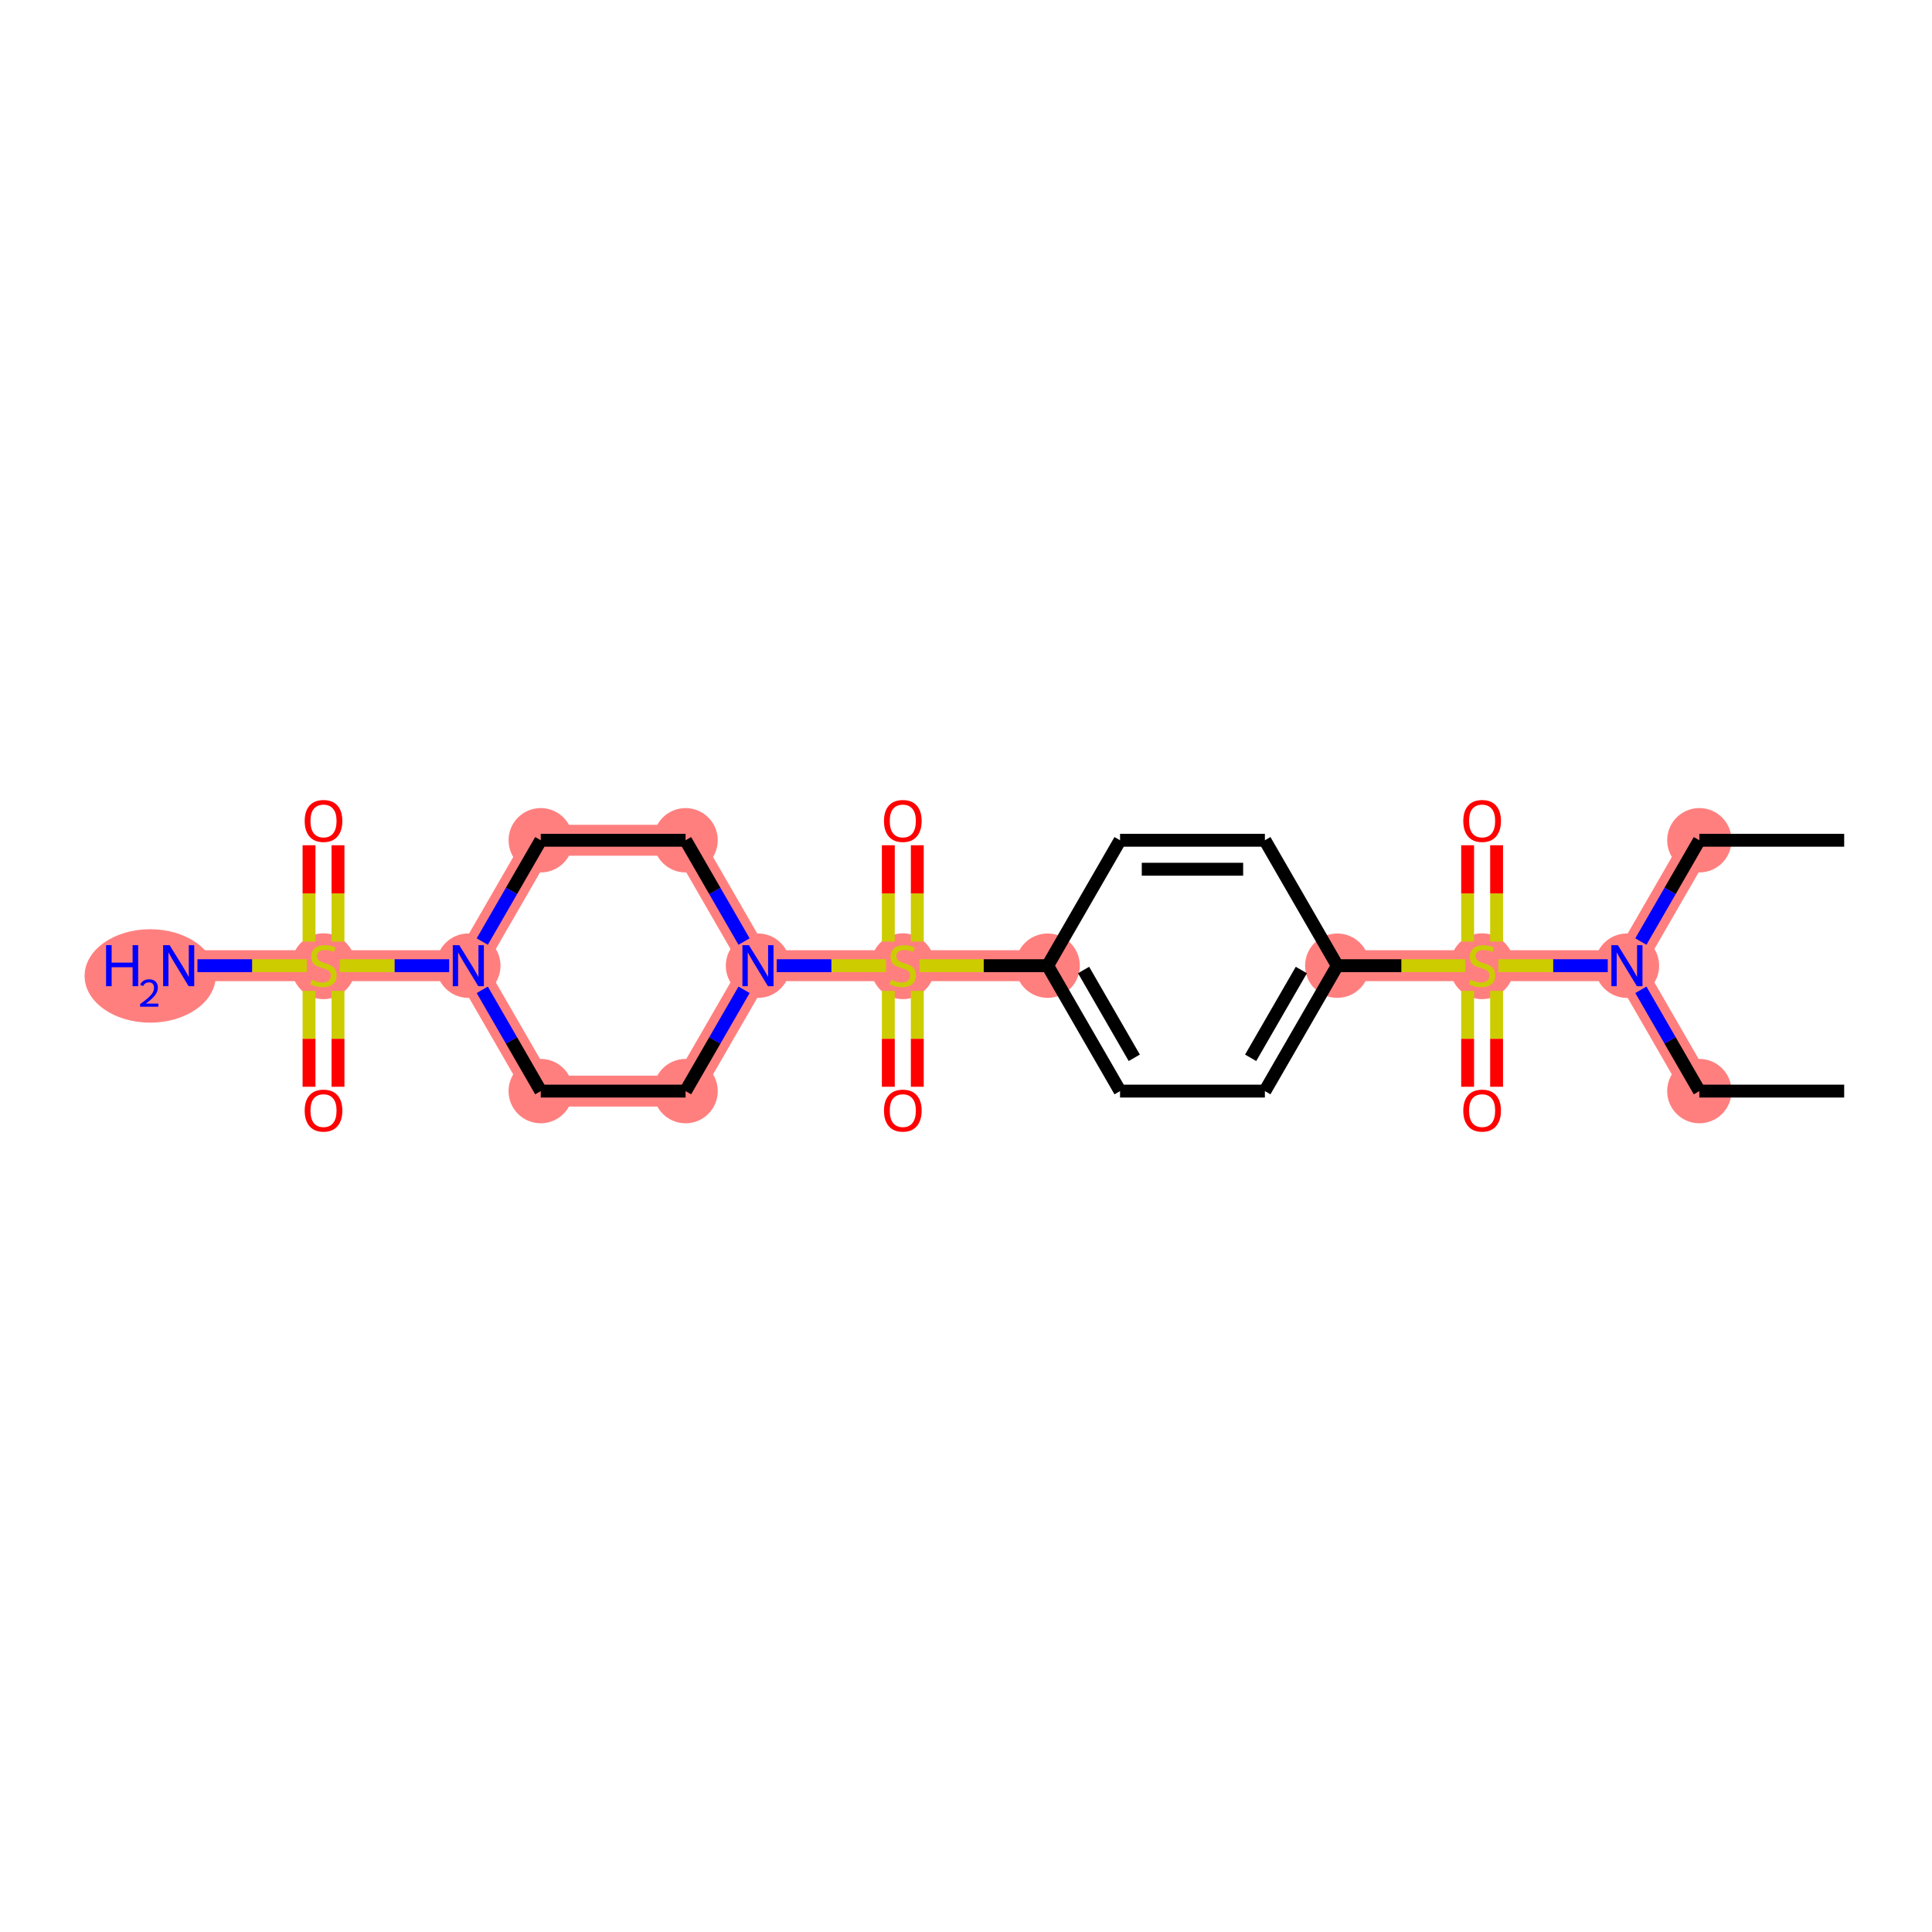 <?xml version='1.0' encoding='iso-8859-1'?>
<svg version='1.1' baseProfile='full'
              xmlns='http://www.w3.org/2000/svg'
                      xmlns:rdkit='http://www.rdkit.org/xml'
                      xmlns:xlink='http://www.w3.org/1999/xlink'
                  xml:space='preserve'
width='300px' height='300px' viewBox='0 0 300 300'>
<!-- END OF HEADER -->
<rect style='opacity:1.0;fill:#FFFFFF;stroke:none' width='300' height='300' x='0' y='0'> </rect>
<rect style='opacity:1.0;fill:#FFFFFF;stroke:none' width='300' height='300' x='0' y='0'> </rect>
<path d='M 263.875,130.475 L 252.631,149.951' style='fill:none;fill-rule:evenodd;stroke:#FF7F7F;stroke-width:4.8px;stroke-linecap:butt;stroke-linejoin:miter;stroke-opacity:1' />
<path d='M 252.631,149.951 L 263.875,169.426' style='fill:none;fill-rule:evenodd;stroke:#FF7F7F;stroke-width:4.8px;stroke-linecap:butt;stroke-linejoin:miter;stroke-opacity:1' />
<path d='M 252.631,149.951 L 230.142,149.951' style='fill:none;fill-rule:evenodd;stroke:#FF7F7F;stroke-width:4.8px;stroke-linecap:butt;stroke-linejoin:miter;stroke-opacity:1' />
<path d='M 230.142,149.951 L 207.654,149.951' style='fill:none;fill-rule:evenodd;stroke:#FF7F7F;stroke-width:4.8px;stroke-linecap:butt;stroke-linejoin:miter;stroke-opacity:1' />
<path d='M 162.677,149.951 L 140.188,149.951' style='fill:none;fill-rule:evenodd;stroke:#FF7F7F;stroke-width:4.8px;stroke-linecap:butt;stroke-linejoin:miter;stroke-opacity:1' />
<path d='M 140.188,149.951 L 117.7,149.951' style='fill:none;fill-rule:evenodd;stroke:#FF7F7F;stroke-width:4.8px;stroke-linecap:butt;stroke-linejoin:miter;stroke-opacity:1' />
<path d='M 117.7,149.951 L 106.455,130.475' style='fill:none;fill-rule:evenodd;stroke:#FF7F7F;stroke-width:4.8px;stroke-linecap:butt;stroke-linejoin:miter;stroke-opacity:1' />
<path d='M 117.7,149.951 L 106.455,169.426' style='fill:none;fill-rule:evenodd;stroke:#FF7F7F;stroke-width:4.8px;stroke-linecap:butt;stroke-linejoin:miter;stroke-opacity:1' />
<path d='M 106.455,130.475 L 83.967,130.475' style='fill:none;fill-rule:evenodd;stroke:#FF7F7F;stroke-width:4.8px;stroke-linecap:butt;stroke-linejoin:miter;stroke-opacity:1' />
<path d='M 83.967,130.475 L 72.723,149.951' style='fill:none;fill-rule:evenodd;stroke:#FF7F7F;stroke-width:4.8px;stroke-linecap:butt;stroke-linejoin:miter;stroke-opacity:1' />
<path d='M 72.723,149.951 L 50.234,149.951' style='fill:none;fill-rule:evenodd;stroke:#FF7F7F;stroke-width:4.8px;stroke-linecap:butt;stroke-linejoin:miter;stroke-opacity:1' />
<path d='M 72.723,149.951 L 83.967,169.426' style='fill:none;fill-rule:evenodd;stroke:#FF7F7F;stroke-width:4.8px;stroke-linecap:butt;stroke-linejoin:miter;stroke-opacity:1' />
<path d='M 50.234,149.951 L 27.746,149.951' style='fill:none;fill-rule:evenodd;stroke:#FF7F7F;stroke-width:4.8px;stroke-linecap:butt;stroke-linejoin:miter;stroke-opacity:1' />
<path d='M 83.967,169.426 L 106.455,169.426' style='fill:none;fill-rule:evenodd;stroke:#FF7F7F;stroke-width:4.8px;stroke-linecap:butt;stroke-linejoin:miter;stroke-opacity:1' />
<ellipse cx='263.875' cy='130.475' rx='4.498' ry='4.498'  style='fill:#FF7F7F;fill-rule:evenodd;stroke:#FF7F7F;stroke-width:1.0px;stroke-linecap:butt;stroke-linejoin:miter;stroke-opacity:1' />
<ellipse cx='252.631' cy='149.951' rx='4.498' ry='4.503'  style='fill:#FF7F7F;fill-rule:evenodd;stroke:#FF7F7F;stroke-width:1.0px;stroke-linecap:butt;stroke-linejoin:miter;stroke-opacity:1' />
<ellipse cx='263.875' cy='169.426' rx='4.498' ry='4.498'  style='fill:#FF7F7F;fill-rule:evenodd;stroke:#FF7F7F;stroke-width:1.0px;stroke-linecap:butt;stroke-linejoin:miter;stroke-opacity:1' />
<ellipse cx='230.142' cy='150.036' rx='4.498' ry='4.612'  style='fill:#FF7F7F;fill-rule:evenodd;stroke:#FF7F7F;stroke-width:1.0px;stroke-linecap:butt;stroke-linejoin:miter;stroke-opacity:1' />
<ellipse cx='207.654' cy='149.951' rx='4.498' ry='4.498'  style='fill:#FF7F7F;fill-rule:evenodd;stroke:#FF7F7F;stroke-width:1.0px;stroke-linecap:butt;stroke-linejoin:miter;stroke-opacity:1' />
<ellipse cx='162.677' cy='149.951' rx='4.498' ry='4.498'  style='fill:#FF7F7F;fill-rule:evenodd;stroke:#FF7F7F;stroke-width:1.0px;stroke-linecap:butt;stroke-linejoin:miter;stroke-opacity:1' />
<ellipse cx='140.188' cy='150.036' rx='4.498' ry='4.612'  style='fill:#FF7F7F;fill-rule:evenodd;stroke:#FF7F7F;stroke-width:1.0px;stroke-linecap:butt;stroke-linejoin:miter;stroke-opacity:1' />
<ellipse cx='117.7' cy='149.951' rx='4.498' ry='4.503'  style='fill:#FF7F7F;fill-rule:evenodd;stroke:#FF7F7F;stroke-width:1.0px;stroke-linecap:butt;stroke-linejoin:miter;stroke-opacity:1' />
<ellipse cx='106.455' cy='130.475' rx='4.498' ry='4.498'  style='fill:#FF7F7F;fill-rule:evenodd;stroke:#FF7F7F;stroke-width:1.0px;stroke-linecap:butt;stroke-linejoin:miter;stroke-opacity:1' />
<ellipse cx='83.967' cy='130.475' rx='4.498' ry='4.498'  style='fill:#FF7F7F;fill-rule:evenodd;stroke:#FF7F7F;stroke-width:1.0px;stroke-linecap:butt;stroke-linejoin:miter;stroke-opacity:1' />
<ellipse cx='72.723' cy='149.951' rx='4.498' ry='4.503'  style='fill:#FF7F7F;fill-rule:evenodd;stroke:#FF7F7F;stroke-width:1.0px;stroke-linecap:butt;stroke-linejoin:miter;stroke-opacity:1' />
<ellipse cx='50.234' cy='150.036' rx='4.498' ry='4.612'  style='fill:#FF7F7F;fill-rule:evenodd;stroke:#FF7F7F;stroke-width:1.0px;stroke-linecap:butt;stroke-linejoin:miter;stroke-opacity:1' />
<ellipse cx='23.316' cy='151.543' rx='9.68' ry='6.755'  style='fill:#FF7F7F;fill-rule:evenodd;stroke:#FF7F7F;stroke-width:1.0px;stroke-linecap:butt;stroke-linejoin:miter;stroke-opacity:1' />
<ellipse cx='83.967' cy='169.426' rx='4.498' ry='4.498'  style='fill:#FF7F7F;fill-rule:evenodd;stroke:#FF7F7F;stroke-width:1.0px;stroke-linecap:butt;stroke-linejoin:miter;stroke-opacity:1' />
<ellipse cx='106.455' cy='169.426' rx='4.498' ry='4.498'  style='fill:#FF7F7F;fill-rule:evenodd;stroke:#FF7F7F;stroke-width:1.0px;stroke-linecap:butt;stroke-linejoin:miter;stroke-opacity:1' />
<path class='bond-0 atom-0 atom-1' d='M 286.364,130.475 L 263.875,130.475' style='fill:none;fill-rule:evenodd;stroke:#000000;stroke-width:2.0px;stroke-linecap:butt;stroke-linejoin:miter;stroke-opacity:1' />
<path class='bond-1 atom-1 atom-2' d='M 263.875,130.475 L 259.335,138.339' style='fill:none;fill-rule:evenodd;stroke:#000000;stroke-width:2.0px;stroke-linecap:butt;stroke-linejoin:miter;stroke-opacity:1' />
<path class='bond-1 atom-1 atom-2' d='M 259.335,138.339 L 254.794,146.204' style='fill:none;fill-rule:evenodd;stroke:#0000FF;stroke-width:2.0px;stroke-linecap:butt;stroke-linejoin:miter;stroke-opacity:1' />
<path class='bond-2 atom-2 atom-3' d='M 254.794,153.697 L 259.335,161.562' style='fill:none;fill-rule:evenodd;stroke:#0000FF;stroke-width:2.0px;stroke-linecap:butt;stroke-linejoin:miter;stroke-opacity:1' />
<path class='bond-2 atom-2 atom-3' d='M 259.335,161.562 L 263.875,169.426' style='fill:none;fill-rule:evenodd;stroke:#000000;stroke-width:2.0px;stroke-linecap:butt;stroke-linejoin:miter;stroke-opacity:1' />
<path class='bond-4 atom-2 atom-5' d='M 249.653,149.951 L 241.163,149.951' style='fill:none;fill-rule:evenodd;stroke:#0000FF;stroke-width:2.0px;stroke-linecap:butt;stroke-linejoin:miter;stroke-opacity:1' />
<path class='bond-4 atom-2 atom-5' d='M 241.163,149.951 L 232.672,149.951' style='fill:none;fill-rule:evenodd;stroke:#CCCC00;stroke-width:2.0px;stroke-linecap:butt;stroke-linejoin:miter;stroke-opacity:1' />
<path class='bond-3 atom-3 atom-4' d='M 263.875,169.426 L 286.364,169.426' style='fill:none;fill-rule:evenodd;stroke:#000000;stroke-width:2.0px;stroke-linecap:butt;stroke-linejoin:miter;stroke-opacity:1' />
<path class='bond-5 atom-5 atom-6' d='M 227.893,153.859 L 227.893,161.307' style='fill:none;fill-rule:evenodd;stroke:#CCCC00;stroke-width:2.0px;stroke-linecap:butt;stroke-linejoin:miter;stroke-opacity:1' />
<path class='bond-5 atom-5 atom-6' d='M 227.893,161.307 L 227.893,168.754' style='fill:none;fill-rule:evenodd;stroke:#FF0000;stroke-width:2.0px;stroke-linecap:butt;stroke-linejoin:miter;stroke-opacity:1' />
<path class='bond-5 atom-5 atom-6' d='M 232.391,153.859 L 232.391,161.307' style='fill:none;fill-rule:evenodd;stroke:#CCCC00;stroke-width:2.0px;stroke-linecap:butt;stroke-linejoin:miter;stroke-opacity:1' />
<path class='bond-5 atom-5 atom-6' d='M 232.391,161.307 L 232.391,168.754' style='fill:none;fill-rule:evenodd;stroke:#FF0000;stroke-width:2.0px;stroke-linecap:butt;stroke-linejoin:miter;stroke-opacity:1' />
<path class='bond-6 atom-5 atom-7' d='M 232.391,146.213 L 232.391,138.732' style='fill:none;fill-rule:evenodd;stroke:#CCCC00;stroke-width:2.0px;stroke-linecap:butt;stroke-linejoin:miter;stroke-opacity:1' />
<path class='bond-6 atom-5 atom-7' d='M 232.391,138.732 L 232.391,131.25' style='fill:none;fill-rule:evenodd;stroke:#FF0000;stroke-width:2.0px;stroke-linecap:butt;stroke-linejoin:miter;stroke-opacity:1' />
<path class='bond-6 atom-5 atom-7' d='M 227.893,146.213 L 227.893,138.732' style='fill:none;fill-rule:evenodd;stroke:#CCCC00;stroke-width:2.0px;stroke-linecap:butt;stroke-linejoin:miter;stroke-opacity:1' />
<path class='bond-6 atom-5 atom-7' d='M 227.893,138.732 L 227.893,131.25' style='fill:none;fill-rule:evenodd;stroke:#FF0000;stroke-width:2.0px;stroke-linecap:butt;stroke-linejoin:miter;stroke-opacity:1' />
<path class='bond-7 atom-5 atom-8' d='M 227.538,149.951 L 217.596,149.951' style='fill:none;fill-rule:evenodd;stroke:#CCCC00;stroke-width:2.0px;stroke-linecap:butt;stroke-linejoin:miter;stroke-opacity:1' />
<path class='bond-7 atom-5 atom-8' d='M 217.596,149.951 L 207.654,149.951' style='fill:none;fill-rule:evenodd;stroke:#000000;stroke-width:2.0px;stroke-linecap:butt;stroke-linejoin:miter;stroke-opacity:1' />
<path class='bond-8 atom-8 atom-9' d='M 207.654,149.951 L 196.41,169.426' style='fill:none;fill-rule:evenodd;stroke:#000000;stroke-width:2.0px;stroke-linecap:butt;stroke-linejoin:miter;stroke-opacity:1' />
<path class='bond-8 atom-8 atom-9' d='M 202.072,150.623 L 194.201,164.256' style='fill:none;fill-rule:evenodd;stroke:#000000;stroke-width:2.0px;stroke-linecap:butt;stroke-linejoin:miter;stroke-opacity:1' />
<path class='bond-26 atom-26 atom-8' d='M 196.41,130.475 L 207.654,149.951' style='fill:none;fill-rule:evenodd;stroke:#000000;stroke-width:2.0px;stroke-linecap:butt;stroke-linejoin:miter;stroke-opacity:1' />
<path class='bond-9 atom-9 atom-10' d='M 196.41,169.426 L 173.921,169.426' style='fill:none;fill-rule:evenodd;stroke:#000000;stroke-width:2.0px;stroke-linecap:butt;stroke-linejoin:miter;stroke-opacity:1' />
<path class='bond-10 atom-10 atom-11' d='M 173.921,169.426 L 162.677,149.951' style='fill:none;fill-rule:evenodd;stroke:#000000;stroke-width:2.0px;stroke-linecap:butt;stroke-linejoin:miter;stroke-opacity:1' />
<path class='bond-10 atom-10 atom-11' d='M 176.13,164.256 L 168.259,150.623' style='fill:none;fill-rule:evenodd;stroke:#000000;stroke-width:2.0px;stroke-linecap:butt;stroke-linejoin:miter;stroke-opacity:1' />
<path class='bond-11 atom-11 atom-12' d='M 162.677,149.951 L 152.735,149.951' style='fill:none;fill-rule:evenodd;stroke:#000000;stroke-width:2.0px;stroke-linecap:butt;stroke-linejoin:miter;stroke-opacity:1' />
<path class='bond-11 atom-11 atom-12' d='M 152.735,149.951 L 142.792,149.951' style='fill:none;fill-rule:evenodd;stroke:#CCCC00;stroke-width:2.0px;stroke-linecap:butt;stroke-linejoin:miter;stroke-opacity:1' />
<path class='bond-24 atom-11 atom-25' d='M 162.677,149.951 L 173.921,130.475' style='fill:none;fill-rule:evenodd;stroke:#000000;stroke-width:2.0px;stroke-linecap:butt;stroke-linejoin:miter;stroke-opacity:1' />
<path class='bond-12 atom-12 atom-13' d='M 142.437,146.213 L 142.437,138.732' style='fill:none;fill-rule:evenodd;stroke:#CCCC00;stroke-width:2.0px;stroke-linecap:butt;stroke-linejoin:miter;stroke-opacity:1' />
<path class='bond-12 atom-12 atom-13' d='M 142.437,138.732 L 142.437,131.25' style='fill:none;fill-rule:evenodd;stroke:#FF0000;stroke-width:2.0px;stroke-linecap:butt;stroke-linejoin:miter;stroke-opacity:1' />
<path class='bond-12 atom-12 atom-13' d='M 137.939,146.213 L 137.939,138.732' style='fill:none;fill-rule:evenodd;stroke:#CCCC00;stroke-width:2.0px;stroke-linecap:butt;stroke-linejoin:miter;stroke-opacity:1' />
<path class='bond-12 atom-12 atom-13' d='M 137.939,138.732 L 137.939,131.25' style='fill:none;fill-rule:evenodd;stroke:#FF0000;stroke-width:2.0px;stroke-linecap:butt;stroke-linejoin:miter;stroke-opacity:1' />
<path class='bond-13 atom-12 atom-14' d='M 137.939,153.859 L 137.939,161.307' style='fill:none;fill-rule:evenodd;stroke:#CCCC00;stroke-width:2.0px;stroke-linecap:butt;stroke-linejoin:miter;stroke-opacity:1' />
<path class='bond-13 atom-12 atom-14' d='M 137.939,161.307 L 137.939,168.754' style='fill:none;fill-rule:evenodd;stroke:#FF0000;stroke-width:2.0px;stroke-linecap:butt;stroke-linejoin:miter;stroke-opacity:1' />
<path class='bond-13 atom-12 atom-14' d='M 142.437,153.859 L 142.437,161.307' style='fill:none;fill-rule:evenodd;stroke:#CCCC00;stroke-width:2.0px;stroke-linecap:butt;stroke-linejoin:miter;stroke-opacity:1' />
<path class='bond-13 atom-12 atom-14' d='M 142.437,161.307 L 142.437,168.754' style='fill:none;fill-rule:evenodd;stroke:#FF0000;stroke-width:2.0px;stroke-linecap:butt;stroke-linejoin:miter;stroke-opacity:1' />
<path class='bond-14 atom-12 atom-15' d='M 137.584,149.951 L 129.098,149.951' style='fill:none;fill-rule:evenodd;stroke:#CCCC00;stroke-width:2.0px;stroke-linecap:butt;stroke-linejoin:miter;stroke-opacity:1' />
<path class='bond-14 atom-12 atom-15' d='M 129.098,149.951 L 120.612,149.951' style='fill:none;fill-rule:evenodd;stroke:#0000FF;stroke-width:2.0px;stroke-linecap:butt;stroke-linejoin:miter;stroke-opacity:1' />
<path class='bond-15 atom-15 atom-16' d='M 115.537,146.204 L 110.996,138.339' style='fill:none;fill-rule:evenodd;stroke:#0000FF;stroke-width:2.0px;stroke-linecap:butt;stroke-linejoin:miter;stroke-opacity:1' />
<path class='bond-15 atom-15 atom-16' d='M 110.996,138.339 L 106.455,130.475' style='fill:none;fill-rule:evenodd;stroke:#000000;stroke-width:2.0px;stroke-linecap:butt;stroke-linejoin:miter;stroke-opacity:1' />
<path class='bond-27 atom-24 atom-15' d='M 106.455,169.426 L 110.996,161.562' style='fill:none;fill-rule:evenodd;stroke:#000000;stroke-width:2.0px;stroke-linecap:butt;stroke-linejoin:miter;stroke-opacity:1' />
<path class='bond-27 atom-24 atom-15' d='M 110.996,161.562 L 115.537,153.697' style='fill:none;fill-rule:evenodd;stroke:#0000FF;stroke-width:2.0px;stroke-linecap:butt;stroke-linejoin:miter;stroke-opacity:1' />
<path class='bond-16 atom-16 atom-17' d='M 106.455,130.475 L 83.967,130.475' style='fill:none;fill-rule:evenodd;stroke:#000000;stroke-width:2.0px;stroke-linecap:butt;stroke-linejoin:miter;stroke-opacity:1' />
<path class='bond-17 atom-17 atom-18' d='M 83.967,130.475 L 79.426,138.339' style='fill:none;fill-rule:evenodd;stroke:#000000;stroke-width:2.0px;stroke-linecap:butt;stroke-linejoin:miter;stroke-opacity:1' />
<path class='bond-17 atom-17 atom-18' d='M 79.426,138.339 L 74.886,146.204' style='fill:none;fill-rule:evenodd;stroke:#0000FF;stroke-width:2.0px;stroke-linecap:butt;stroke-linejoin:miter;stroke-opacity:1' />
<path class='bond-18 atom-18 atom-19' d='M 69.745,149.951 L 61.255,149.951' style='fill:none;fill-rule:evenodd;stroke:#0000FF;stroke-width:2.0px;stroke-linecap:butt;stroke-linejoin:miter;stroke-opacity:1' />
<path class='bond-18 atom-18 atom-19' d='M 61.255,149.951 L 52.764,149.951' style='fill:none;fill-rule:evenodd;stroke:#CCCC00;stroke-width:2.0px;stroke-linecap:butt;stroke-linejoin:miter;stroke-opacity:1' />
<path class='bond-22 atom-18 atom-23' d='M 74.886,153.697 L 79.426,161.562' style='fill:none;fill-rule:evenodd;stroke:#0000FF;stroke-width:2.0px;stroke-linecap:butt;stroke-linejoin:miter;stroke-opacity:1' />
<path class='bond-22 atom-18 atom-23' d='M 79.426,161.562 L 83.967,169.426' style='fill:none;fill-rule:evenodd;stroke:#000000;stroke-width:2.0px;stroke-linecap:butt;stroke-linejoin:miter;stroke-opacity:1' />
<path class='bond-19 atom-19 atom-20' d='M 47.63,149.951 L 39.144,149.951' style='fill:none;fill-rule:evenodd;stroke:#CCCC00;stroke-width:2.0px;stroke-linecap:butt;stroke-linejoin:miter;stroke-opacity:1' />
<path class='bond-19 atom-19 atom-20' d='M 39.144,149.951 L 30.658,149.951' style='fill:none;fill-rule:evenodd;stroke:#0000FF;stroke-width:2.0px;stroke-linecap:butt;stroke-linejoin:miter;stroke-opacity:1' />
<path class='bond-20 atom-19 atom-21' d='M 47.985,153.859 L 47.985,161.307' style='fill:none;fill-rule:evenodd;stroke:#CCCC00;stroke-width:2.0px;stroke-linecap:butt;stroke-linejoin:miter;stroke-opacity:1' />
<path class='bond-20 atom-19 atom-21' d='M 47.985,161.307 L 47.985,168.754' style='fill:none;fill-rule:evenodd;stroke:#FF0000;stroke-width:2.0px;stroke-linecap:butt;stroke-linejoin:miter;stroke-opacity:1' />
<path class='bond-20 atom-19 atom-21' d='M 52.483,153.859 L 52.483,161.307' style='fill:none;fill-rule:evenodd;stroke:#CCCC00;stroke-width:2.0px;stroke-linecap:butt;stroke-linejoin:miter;stroke-opacity:1' />
<path class='bond-20 atom-19 atom-21' d='M 52.483,161.307 L 52.483,168.754' style='fill:none;fill-rule:evenodd;stroke:#FF0000;stroke-width:2.0px;stroke-linecap:butt;stroke-linejoin:miter;stroke-opacity:1' />
<path class='bond-21 atom-19 atom-22' d='M 52.483,146.213 L 52.483,138.732' style='fill:none;fill-rule:evenodd;stroke:#CCCC00;stroke-width:2.0px;stroke-linecap:butt;stroke-linejoin:miter;stroke-opacity:1' />
<path class='bond-21 atom-19 atom-22' d='M 52.483,138.732 L 52.483,131.25' style='fill:none;fill-rule:evenodd;stroke:#FF0000;stroke-width:2.0px;stroke-linecap:butt;stroke-linejoin:miter;stroke-opacity:1' />
<path class='bond-21 atom-19 atom-22' d='M 47.985,146.213 L 47.985,138.732' style='fill:none;fill-rule:evenodd;stroke:#CCCC00;stroke-width:2.0px;stroke-linecap:butt;stroke-linejoin:miter;stroke-opacity:1' />
<path class='bond-21 atom-19 atom-22' d='M 47.985,138.732 L 47.985,131.25' style='fill:none;fill-rule:evenodd;stroke:#FF0000;stroke-width:2.0px;stroke-linecap:butt;stroke-linejoin:miter;stroke-opacity:1' />
<path class='bond-23 atom-23 atom-24' d='M 83.967,169.426 L 106.455,169.426' style='fill:none;fill-rule:evenodd;stroke:#000000;stroke-width:2.0px;stroke-linecap:butt;stroke-linejoin:miter;stroke-opacity:1' />
<path class='bond-25 atom-25 atom-26' d='M 173.921,130.475 L 196.41,130.475' style='fill:none;fill-rule:evenodd;stroke:#000000;stroke-width:2.0px;stroke-linecap:butt;stroke-linejoin:miter;stroke-opacity:1' />
<path class='bond-25 atom-25 atom-26' d='M 177.294,134.973 L 193.036,134.973' style='fill:none;fill-rule:evenodd;stroke:#000000;stroke-width:2.0px;stroke-linecap:butt;stroke-linejoin:miter;stroke-opacity:1' />
<path  class='atom-2' d='M 251.223 146.766
L 253.31 150.139
Q 253.517 150.472, 253.85 151.075
Q 254.183 151.678, 254.201 151.714
L 254.201 146.766
L 255.046 146.766
L 255.046 153.135
L 254.174 153.135
L 251.934 149.447
Q 251.673 149.015, 251.394 148.52
Q 251.124 148.026, 251.043 147.873
L 251.043 153.135
L 250.216 153.135
L 250.216 146.766
L 251.223 146.766
' fill='#0000FF'/>
<path  class='atom-5' d='M 228.343 152.136
Q 228.415 152.163, 228.712 152.289
Q 229.009 152.415, 229.333 152.496
Q 229.666 152.568, 229.989 152.568
Q 230.592 152.568, 230.943 152.28
Q 231.294 151.983, 231.294 151.471
Q 231.294 151.12, 231.114 150.904
Q 230.943 150.688, 230.673 150.571
Q 230.403 150.454, 229.953 150.319
Q 229.387 150.148, 229.045 149.987
Q 228.712 149.825, 228.469 149.483
Q 228.235 149.141, 228.235 148.565
Q 228.235 147.765, 228.775 147.27
Q 229.324 146.775, 230.403 146.775
Q 231.141 146.775, 231.977 147.126
L 231.771 147.819
Q 231.006 147.504, 230.43 147.504
Q 229.81 147.504, 229.468 147.765
Q 229.126 148.017, 229.135 148.457
Q 229.135 148.799, 229.306 149.006
Q 229.486 149.213, 229.738 149.33
Q 229.998 149.447, 230.43 149.582
Q 231.006 149.762, 231.348 149.942
Q 231.69 150.121, 231.932 150.49
Q 232.184 150.85, 232.184 151.471
Q 232.184 152.352, 231.591 152.829
Q 231.006 153.297, 230.025 153.297
Q 229.459 153.297, 229.027 153.171
Q 228.604 153.054, 228.1 152.847
L 228.343 152.136
' fill='#CCCC00'/>
<path  class='atom-6' d='M 227.219 172.457
Q 227.219 170.928, 227.974 170.073
Q 228.73 169.219, 230.142 169.219
Q 231.555 169.219, 232.31 170.073
Q 233.066 170.928, 233.066 172.457
Q 233.066 174.004, 232.301 174.886
Q 231.537 175.758, 230.142 175.758
Q 228.739 175.758, 227.974 174.886
Q 227.219 174.013, 227.219 172.457
M 230.142 175.039
Q 231.114 175.039, 231.636 174.391
Q 232.166 173.734, 232.166 172.457
Q 232.166 171.207, 231.636 170.577
Q 231.114 169.938, 230.142 169.938
Q 229.171 169.938, 228.64 170.568
Q 228.118 171.198, 228.118 172.457
Q 228.118 173.743, 228.64 174.391
Q 229.171 175.039, 230.142 175.039
' fill='#FF0000'/>
<path  class='atom-7' d='M 227.219 127.48
Q 227.219 125.951, 227.974 125.096
Q 228.73 124.242, 230.142 124.242
Q 231.555 124.242, 232.31 125.096
Q 233.066 125.951, 233.066 127.48
Q 233.066 129.027, 232.301 129.909
Q 231.537 130.781, 230.142 130.781
Q 228.739 130.781, 227.974 129.909
Q 227.219 129.036, 227.219 127.48
M 230.142 130.062
Q 231.114 130.062, 231.636 129.414
Q 232.166 128.757, 232.166 127.48
Q 232.166 126.23, 231.636 125.6
Q 231.114 124.961, 230.142 124.961
Q 229.171 124.961, 228.64 125.591
Q 228.118 126.221, 228.118 127.48
Q 228.118 128.766, 228.64 129.414
Q 229.171 130.062, 230.142 130.062
' fill='#FF0000'/>
<path  class='atom-12' d='M 138.389 152.136
Q 138.461 152.163, 138.758 152.289
Q 139.055 152.415, 139.379 152.496
Q 139.711 152.568, 140.035 152.568
Q 140.638 152.568, 140.989 152.28
Q 141.34 151.983, 141.34 151.471
Q 141.34 151.12, 141.16 150.904
Q 140.989 150.688, 140.719 150.571
Q 140.449 150.454, 139.999 150.319
Q 139.433 150.148, 139.091 149.987
Q 138.758 149.825, 138.515 149.483
Q 138.281 149.141, 138.281 148.565
Q 138.281 147.765, 138.821 147.27
Q 139.37 146.775, 140.449 146.775
Q 141.187 146.775, 142.023 147.126
L 141.816 147.819
Q 141.052 147.504, 140.476 147.504
Q 139.855 147.504, 139.514 147.765
Q 139.172 148.017, 139.181 148.457
Q 139.181 148.799, 139.352 149.006
Q 139.532 149.213, 139.783 149.33
Q 140.044 149.447, 140.476 149.582
Q 141.052 149.762, 141.394 149.942
Q 141.735 150.121, 141.978 150.49
Q 142.23 150.85, 142.23 151.471
Q 142.23 152.352, 141.637 152.829
Q 141.052 153.297, 140.071 153.297
Q 139.505 153.297, 139.073 153.171
Q 138.65 153.054, 138.146 152.847
L 138.389 152.136
' fill='#CCCC00'/>
<path  class='atom-13' d='M 137.265 127.48
Q 137.265 125.951, 138.02 125.096
Q 138.776 124.242, 140.188 124.242
Q 141.601 124.242, 142.356 125.096
Q 143.112 125.951, 143.112 127.48
Q 143.112 129.027, 142.347 129.909
Q 141.583 130.781, 140.188 130.781
Q 138.785 130.781, 138.02 129.909
Q 137.265 129.036, 137.265 127.48
M 140.188 130.062
Q 141.16 130.062, 141.681 129.414
Q 142.212 128.757, 142.212 127.48
Q 142.212 126.23, 141.681 125.6
Q 141.16 124.961, 140.188 124.961
Q 139.217 124.961, 138.686 125.591
Q 138.164 126.221, 138.164 127.48
Q 138.164 128.766, 138.686 129.414
Q 139.217 130.062, 140.188 130.062
' fill='#FF0000'/>
<path  class='atom-14' d='M 137.265 172.457
Q 137.265 170.928, 138.02 170.073
Q 138.776 169.219, 140.188 169.219
Q 141.601 169.219, 142.356 170.073
Q 143.112 170.928, 143.112 172.457
Q 143.112 174.004, 142.347 174.886
Q 141.583 175.758, 140.188 175.758
Q 138.785 175.758, 138.02 174.886
Q 137.265 174.013, 137.265 172.457
M 140.188 175.039
Q 141.16 175.039, 141.681 174.391
Q 142.212 173.734, 142.212 172.457
Q 142.212 171.207, 141.681 170.577
Q 141.16 169.938, 140.188 169.938
Q 139.217 169.938, 138.686 170.568
Q 138.164 171.198, 138.164 172.457
Q 138.164 173.743, 138.686 174.391
Q 139.217 175.039, 140.188 175.039
' fill='#FF0000'/>
<path  class='atom-15' d='M 116.292 146.766
L 118.379 150.139
Q 118.586 150.472, 118.919 151.075
Q 119.251 151.678, 119.269 151.714
L 119.269 146.766
L 120.115 146.766
L 120.115 153.135
L 119.242 153.135
L 117.003 149.447
Q 116.742 149.015, 116.463 148.52
Q 116.193 148.026, 116.112 147.873
L 116.112 153.135
L 115.284 153.135
L 115.284 146.766
L 116.292 146.766
' fill='#0000FF'/>
<path  class='atom-18' d='M 71.315 146.766
L 73.402 150.139
Q 73.609 150.472, 73.942 151.075
Q 74.274 151.678, 74.292 151.714
L 74.292 146.766
L 75.138 146.766
L 75.138 153.135
L 74.265 153.135
L 72.026 149.447
Q 71.765 149.015, 71.486 148.52
Q 71.216 148.026, 71.135 147.873
L 71.135 153.135
L 70.307 153.135
L 70.307 146.766
L 71.315 146.766
' fill='#0000FF'/>
<path  class='atom-19' d='M 48.435 152.136
Q 48.507 152.163, 48.804 152.289
Q 49.101 152.415, 49.425 152.496
Q 49.757 152.568, 50.081 152.568
Q 50.684 152.568, 51.035 152.28
Q 51.386 151.983, 51.386 151.471
Q 51.386 151.12, 51.206 150.904
Q 51.035 150.688, 50.765 150.571
Q 50.495 150.454, 50.045 150.319
Q 49.479 150.148, 49.137 149.987
Q 48.804 149.825, 48.561 149.483
Q 48.327 149.141, 48.327 148.565
Q 48.327 147.765, 48.867 147.27
Q 49.416 146.775, 50.495 146.775
Q 51.233 146.775, 52.069 147.126
L 51.862 147.819
Q 51.098 147.504, 50.522 147.504
Q 49.901 147.504, 49.559 147.765
Q 49.218 148.017, 49.227 148.457
Q 49.227 148.799, 49.398 149.006
Q 49.578 149.213, 49.829 149.33
Q 50.09 149.447, 50.522 149.582
Q 51.098 149.762, 51.44 149.942
Q 51.781 150.121, 52.024 150.49
Q 52.276 150.85, 52.276 151.471
Q 52.276 152.352, 51.682 152.829
Q 51.098 153.297, 50.117 153.297
Q 49.55 153.297, 49.119 153.171
Q 48.696 153.054, 48.192 152.847
L 48.435 152.136
' fill='#CCCC00'/>
<path  class='atom-20' d='M 16.471 146.766
L 17.335 146.766
L 17.335 149.474
L 20.591 149.474
L 20.591 146.766
L 21.455 146.766
L 21.455 153.135
L 20.591 153.135
L 20.591 150.193
L 17.335 150.193
L 17.335 153.135
L 16.471 153.135
L 16.471 146.766
' fill='#0000FF'/>
<path  class='atom-20' d='M 21.764 152.911
Q 21.918 152.514, 22.286 152.294
Q 22.654 152.068, 23.165 152.068
Q 23.8 152.068, 24.156 152.413
Q 24.512 152.757, 24.512 153.369
Q 24.512 153.992, 24.049 154.574
Q 23.592 155.156, 22.642 155.844
L 24.584 155.844
L 24.584 156.319
L 21.752 156.319
L 21.752 155.921
Q 22.535 155.363, 22.999 154.948
Q 23.468 154.532, 23.693 154.158
Q 23.919 153.784, 23.919 153.398
Q 23.919 152.995, 23.717 152.769
Q 23.515 152.543, 23.165 152.543
Q 22.826 152.543, 22.601 152.68
Q 22.375 152.816, 22.215 153.119
L 21.764 152.911
' fill='#0000FF'/>
<path  class='atom-20' d='M 26.338 146.766
L 28.425 150.139
Q 28.632 150.472, 28.965 151.075
Q 29.297 151.678, 29.315 151.714
L 29.315 146.766
L 30.161 146.766
L 30.161 153.135
L 29.288 153.135
L 27.049 149.447
Q 26.788 149.015, 26.509 148.52
Q 26.239 148.026, 26.158 147.873
L 26.158 153.135
L 25.33 153.135
L 25.33 146.766
L 26.338 146.766
' fill='#0000FF'/>
<path  class='atom-21' d='M 47.311 172.457
Q 47.311 170.928, 48.066 170.073
Q 48.822 169.219, 50.234 169.219
Q 51.647 169.219, 52.402 170.073
Q 53.158 170.928, 53.158 172.457
Q 53.158 174.004, 52.393 174.886
Q 51.629 175.758, 50.234 175.758
Q 48.831 175.758, 48.066 174.886
Q 47.311 174.013, 47.311 172.457
M 50.234 175.039
Q 51.206 175.039, 51.727 174.391
Q 52.258 173.734, 52.258 172.457
Q 52.258 171.207, 51.727 170.577
Q 51.206 169.938, 50.234 169.938
Q 49.263 169.938, 48.732 170.568
Q 48.21 171.198, 48.21 172.457
Q 48.21 173.743, 48.732 174.391
Q 49.263 175.039, 50.234 175.039
' fill='#FF0000'/>
<path  class='atom-22' d='M 47.311 127.48
Q 47.311 125.951, 48.066 125.096
Q 48.822 124.242, 50.234 124.242
Q 51.647 124.242, 52.402 125.096
Q 53.158 125.951, 53.158 127.48
Q 53.158 129.027, 52.393 129.909
Q 51.629 130.781, 50.234 130.781
Q 48.831 130.781, 48.066 129.909
Q 47.311 129.036, 47.311 127.48
M 50.234 130.062
Q 51.206 130.062, 51.727 129.414
Q 52.258 128.757, 52.258 127.48
Q 52.258 126.23, 51.727 125.6
Q 51.206 124.961, 50.234 124.961
Q 49.263 124.961, 48.732 125.591
Q 48.21 126.221, 48.21 127.48
Q 48.21 128.766, 48.732 129.414
Q 49.263 130.062, 50.234 130.062
' fill='#FF0000'/>
</svg>

